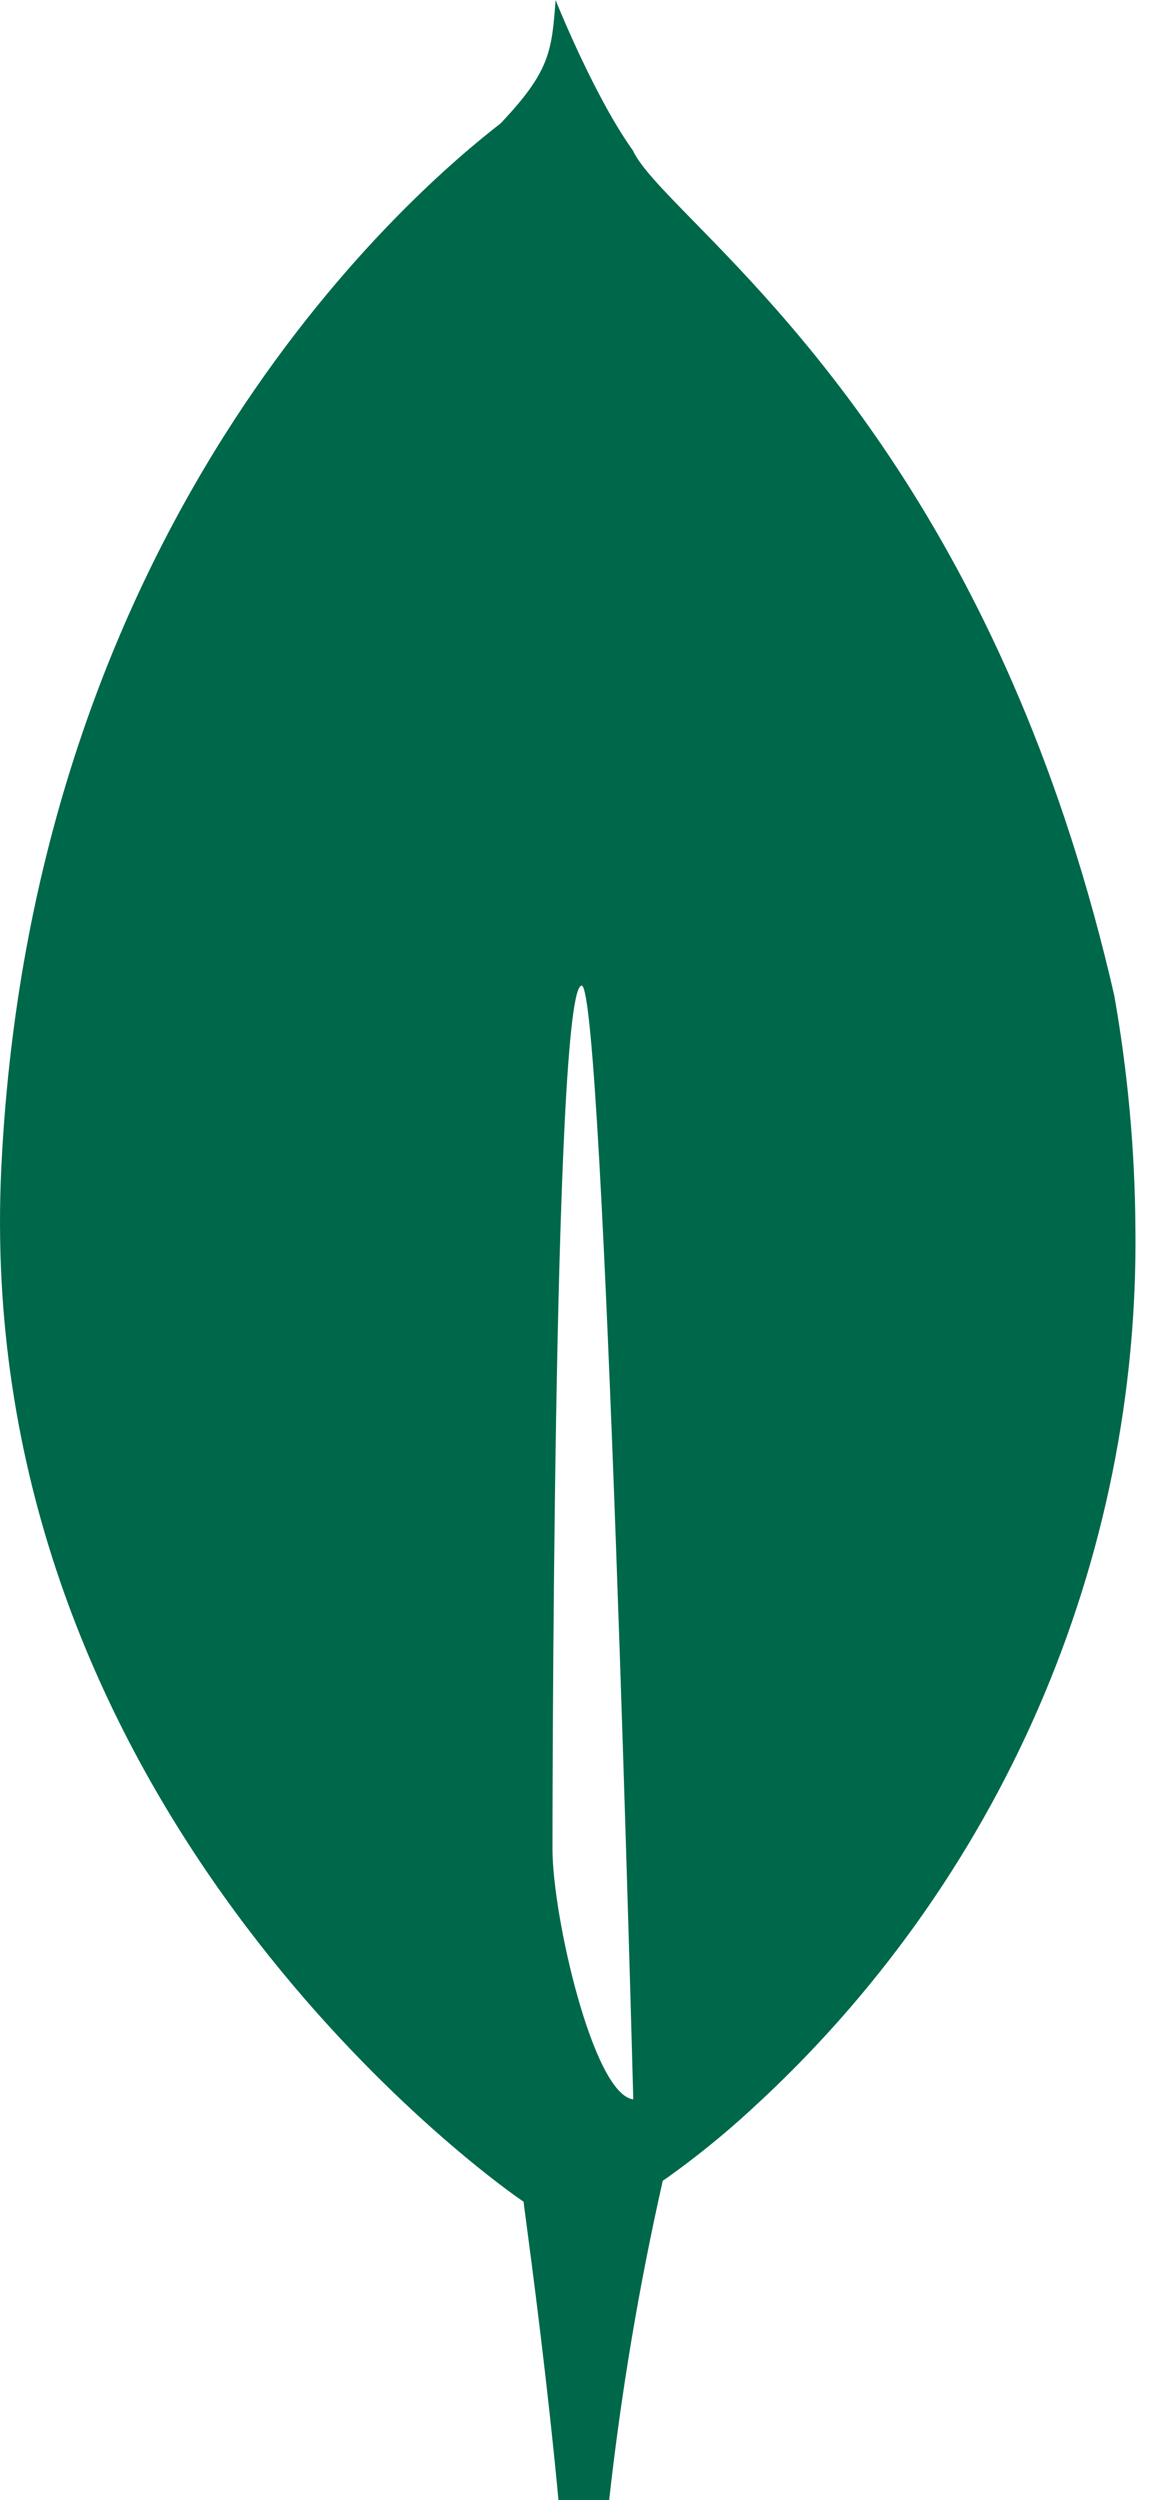  <svg width="15" height="32" viewBox="0 0 15 32" fill="none" xmlns="http://www.w3.org/2000/svg">
    <path
      fillRule="evenodd"
      clipRule="evenodd"
      d="M8.888 2.835C10.249 4.226 12.955 6.992 14.273 12.74C14.446 13.719 14.537 14.71 14.544 15.703C14.571 17.818 14.148 19.916 13.303 21.859C12.457 23.803 11.209 25.55 9.638 26.986L9.6 27.021C9.265 27.328 8.911 27.614 8.54 27.878L8.49 27.911C8.185 29.261 7.956 30.626 7.803 32H7.154C7.009 30.462 6.813 28.988 6.738 28.422C6.718 28.274 6.707 28.188 6.707 28.18L6.613 28.115C5.776 27.516 -0.363 22.819 0.017 14.941C0.425 6.491 5.433 2.338 6.413 1.579C7.042 0.914 7.068 0.663 7.117 0C7.124 0.016 7.13 0.032 7.136 0.047C7.142 0.063 7.148 0.078 7.153 0.088C7.153 0.088 7.63 1.263 8.106 1.924C8.204 2.136 8.488 2.426 8.888 2.835ZM7.451 12.615C7.077 12.615 7.077 23.666 7.077 23.666C7.077 24.526 7.6 26.811 8.112 26.87C8.112 26.87 7.738 12.615 7.451 12.615Z"
      fill="#00684A"
    />
  </svg>